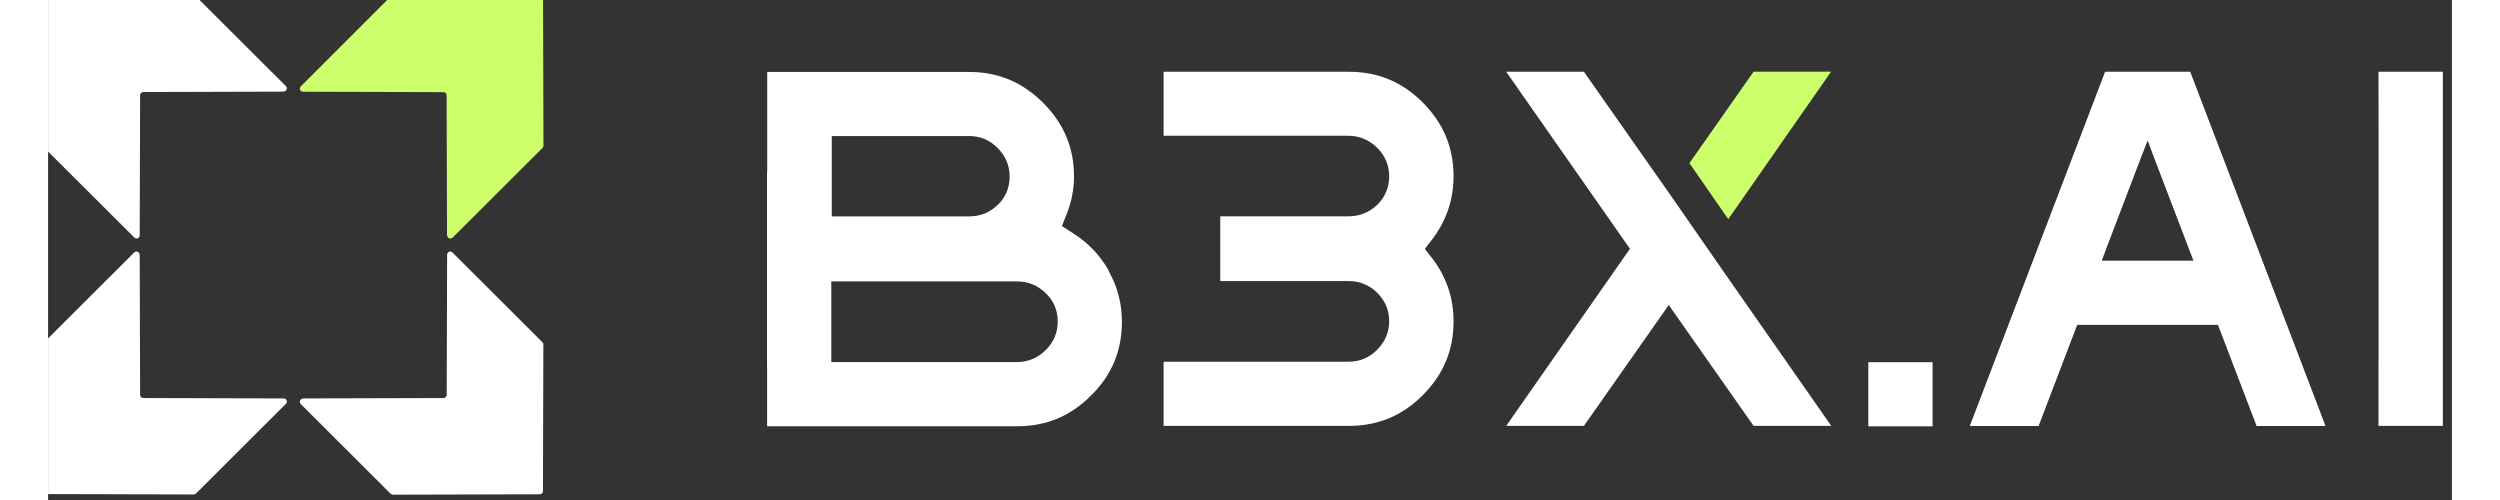 <svg width="100" height="20" viewBox="0 0 1000 208" fill="none" xmlns="http://www.w3.org/2000/svg">
<rect x="0" y="0" width="1000" height="208" fill="#333333" stroke="none"/>
<g clip-path="url(#clip0_1329_82072)">
<path d="M106.095 165.749L164.532 165.581C165.246 165.581 165.834 164.993 165.834 164.279L166.002 105.968C166.002 104.792 167.43 104.204 168.229 105.044L205.66 142.391C205.87 142.601 206.08 142.979 206.038 143.357L205.87 204.315C205.87 205.029 205.282 205.617 204.568 205.617L143.484 205.785C143.106 205.785 142.812 205.659 142.518 205.407L105.087 168.06C104.288 167.261 104.877 165.833 106.011 165.833L106.095 165.749Z" fill="white"/>
<path d="M38.117 105.967L38.285 164.278C38.285 164.992 38.873 165.58 39.587 165.58L98.024 165.748C99.2 165.748 99.789 167.134 98.948 167.975L61.517 205.322C61.307 205.532 60.929 205.742 60.551 205.7L-0.533 205.532C-1.247 205.532 -1.835 204.944 -1.835 204.23L-1.961 143.314C-1.961 142.936 -1.835 142.642 -1.583 142.348L35.849 105.001C36.647 104.203 38.075 104.791 38.075 105.925H38.117V105.967Z" fill="white"/>
<path d="M98.024 38.117L39.587 38.285C38.873 38.285 38.285 38.873 38.285 39.587L38.117 97.898C38.117 99.074 36.689 99.662 35.891 98.822L-1.583 61.475C-1.793 61.265 -1.961 60.887 -1.961 60.551L-1.793 -0.365C-1.793 -1.121 -1.205 -1.709 -0.449 -1.709L60.551 -1.877C60.929 -1.877 61.223 -1.751 61.517 -1.499L98.948 35.849C99.747 36.647 99.158 38.075 98.024 38.075V38.117Z" fill="white"/>
<path d="M165.961 97.94L165.793 39.63C165.793 38.915 165.205 38.327 164.491 38.327L106.054 38.159C104.878 38.159 104.29 36.773 105.13 35.932L142.561 -1.499C142.771 -1.709 143.149 -1.877 143.527 -1.877L204.611 -1.709C205.325 -1.709 205.913 -1.121 205.913 -0.407L206.081 60.551C206.081 60.929 205.955 61.223 205.703 61.517L168.272 98.864C167.473 99.662 166.045 99.074 166.045 97.94H165.961Z" fill="#CDFE6C"/>
<g clip-path="url(#clip1_1329_82072)">
<path d="M575.884 107.572C581.707 115.217 584.677 123.971 584.677 133.636C584.677 145.717 580.479 155.739 571.883 164.374C563.288 173.009 553.187 177.168 540.987 177.168H464.062V150.47H540.987C545.621 150.47 549.622 148.807 552.91 145.479C556.197 142.192 557.9 138.191 557.9 133.596C557.9 129.001 556.158 124.961 552.83 121.713C549.582 118.544 545.582 116.92 541.026 116.92H487.631V89.985H541.026C545.582 89.985 549.503 88.4 552.87 85.271C556.158 82.062 557.9 77.983 557.9 73.388C557.9 68.793 556.237 64.832 552.91 61.465C549.543 58.217 545.542 56.474 540.987 56.474H464.062V29.855H540.987C553.226 29.855 563.288 34.054 571.883 42.65C580.479 51.325 584.677 61.346 584.677 73.388C584.677 82.974 581.707 91.767 575.884 99.452L574.101 101.749L572.755 103.532L574.101 105.314L575.884 107.572Z" fill="white"/>
<path d="M741.778 177.128L697.73 114.028L691.512 105.076L671.825 76.715L670.795 75.289L638.908 29.855H606.586L656.892 101.828L658.08 103.492L656.892 105.156L606.586 177.168H638.908L671.825 130.269L674.202 126.862L676.578 130.269L709.495 177.168H741.817L741.778 177.128Z" fill="white"/>
<path d="M783.952 150.666H757.215V177.364H783.952V150.666Z" fill="white"/>
<path d="M996.23 29.855V177.168H969.453V150.47H969.493V56.553L969.453 29.855H996.23Z" fill="white"/>
<path d="M441.324 112.718C437.68 106.262 432.689 100.993 426.431 97.072L423.777 95.329L421.757 94.061L422.628 91.843L423.816 88.873C425.757 83.882 426.787 78.732 426.787 73.464C426.787 61.462 422.589 51.401 413.914 42.766C405.199 34.091 395.178 29.932 383.097 29.932H299.161V71.563H299.082V152.567H325.819V117.075H403.14C407.695 117.075 411.616 118.699 414.944 121.868C418.35 125.116 420.014 129.117 420.014 133.752C420.014 138.386 418.35 142.308 415.023 145.635C411.696 148.923 407.655 150.626 403.1 150.626H299.122V177.323H403.06C415.142 177.323 425.203 173.204 433.838 164.569C442.513 156.052 446.712 145.952 446.712 133.791C446.712 126.265 444.889 119.214 441.245 112.877H441.285L441.324 112.718ZM394.94 85.308C391.692 88.476 387.691 90.021 383.136 90.021H326.017V56.59H383.136C387.731 56.59 391.771 58.253 395.019 61.581C398.307 64.868 400.01 68.869 400.01 73.464C400.01 78.059 398.307 82.139 394.98 85.347H394.94V85.308Z" fill="white"/>
<path d="M855.8 104.522L854.334 108.443H897.431L907.611 135.141H844.154L843.402 137.003L828.072 177.208H799.434L855.721 29.855H891.133L947.42 177.208H918.741L876.081 65.545L873.427 58.455L870.654 65.545L855.8 104.482V104.522Z" fill="white"/>
<path d="M741.777 29.811H709.495L682.797 67.876L698.958 91.168L741.738 29.811H741.777Z" fill="#CDFE6C"/>
</g>
</g>
<defs>
<clipPath id="clip0_1329_82072">
<rect width="1000" height="207.843" fill="white"/>
</clipPath>
<clipPath id="clip1_1329_82072">
<rect width="697.15" height="147.55" fill="white" transform="translate(299.082 29.811)"/>
</clipPath>
</defs>
</svg>
